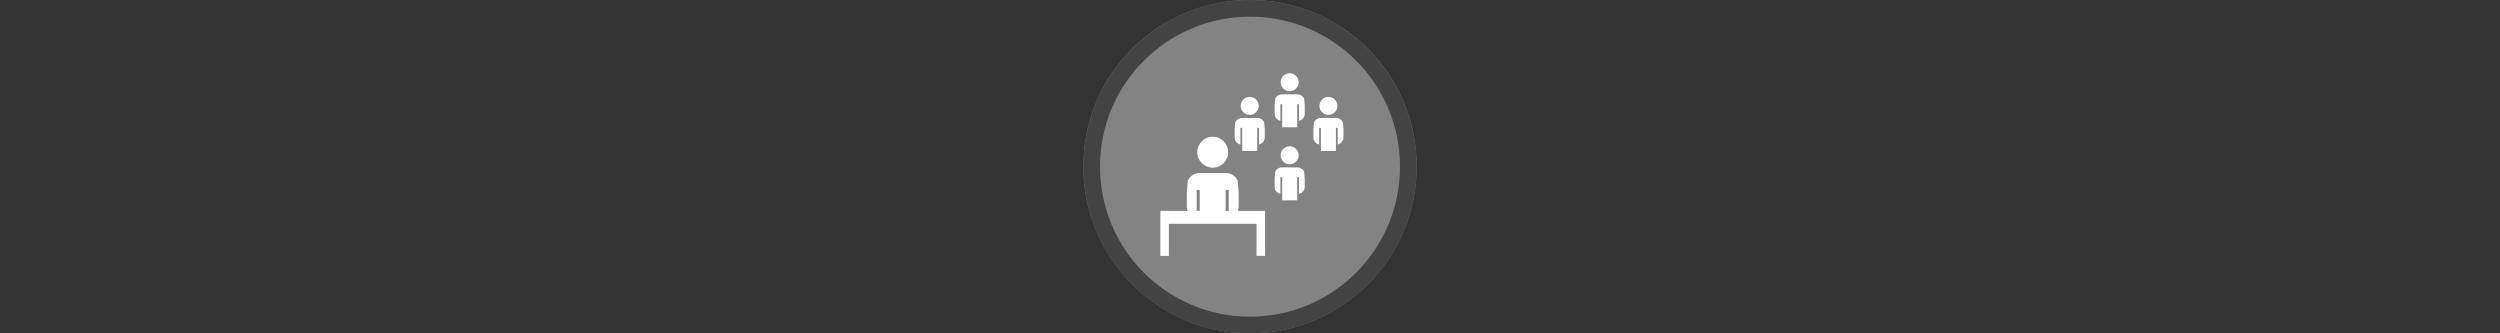<svg width="300" height="40" viewBox="0 0 300 40" fill="none" xmlns="http://www.w3.org/2000/svg" xmlns:xlink="http://www.w3.org/1999/xlink">

<rect x="0" y="0" width="300" height="40" fill="#333333" stroke="none"/>

<g transform="translate(130, 0) scale(2 2) "> 

<g clip-path="url(#clip0)">
<path opacity="0.953" d="M9.999 0C15.514 0 20 4.446 20 10C20 15.517 15.514 20 9.999 20C4.486 20 0 15.517 0 10C0 4.446 4.486 0 9.999 0V0Z" fill="#878787"/>
<path opacity="0.95" fill-rule="evenodd" clip-rule="evenodd" d="M10 19C14.971 19 19 14.971 19 10C19 5.029 14.971 1 10 1C5.029 1 1 5.029 1 10C1 14.971 5.029 19 10 19ZM10 20C15.523 20 20 15.523 20 10C20 4.477 15.523 0 10 0C4.477 0 0 4.477 0 10C0 15.523 4.477 20 10 20Z" fill="#404040"/>
</g>
<defs>
<clipPath id="clip0">
<path d="M0 0H20V20H0V0Z" fill="white"/>
</clipPath>
</defs>

</g>%n%n
<g transform="translate(138, 8) scale(2 2) "> 

<path fill-rule="nonzero" fill="rgb(100%, 100%, 100%)" fill-opacity="1" d="M 2.965 6.383 C 2.652 6.383 2.383 6.574 2.266 6.844 L 2.207 7.574 L 2.207 8.379 C 2.207 8.477 2.227 8.566 2.258 8.652 L 0.621 8.652 L 0.621 11.352 L 1.133 11.352 L 1.133 9.43 L 6.391 9.43 L 6.391 11.352 L 6.902 11.352 L 6.902 8.652 L 5.266 8.652 C 5.301 8.566 5.32 8.477 5.32 8.379 L 5.32 7.574 L 5.258 6.844 C 5.145 6.574 4.875 6.383 4.559 6.383 Z M 2.805 7.398 L 2.984 7.398 L 2.984 8.652 L 2.805 8.652 Z M 4.539 7.398 L 4.719 7.398 L 4.719 8.652 L 4.539 8.652 Z M 4.539 7.398 "/>
<path fill-rule="nonzero" fill="rgb(100%, 100%, 100%)" fill-opacity="1" d="M 3.762 4.203 C 3.25 4.203 2.836 4.621 2.836 5.133 C 2.836 5.645 3.25 6.059 3.762 6.059 C 4.273 6.059 4.691 5.645 4.691 5.133 C 4.691 4.621 4.273 4.203 3.762 4.203 Z M 3.762 4.203 "/>
<path fill-rule="nonzero" fill="rgb(100%, 100%, 100%)" fill-opacity="1" d="M 10.707 2.891 C 11.004 2.891 11.246 2.652 11.246 2.352 C 11.246 2.055 11.004 1.812 10.707 1.812 C 10.406 1.812 10.168 2.055 10.168 2.352 C 10.168 2.652 10.406 2.891 10.707 2.891 Z M 10.707 2.891 "/>
<path fill-rule="nonzero" fill="rgb(100%, 100%, 100%)" fill-opacity="1" d="M 9.801 3.773 L 9.801 4.238 C 9.801 4.449 9.949 4.629 10.148 4.672 L 10.148 3.672 L 10.254 3.672 L 10.254 5.055 L 11.156 5.055 L 11.156 3.672 L 11.262 3.672 L 11.262 4.672 C 11.461 4.629 11.609 4.449 11.609 4.238 L 11.609 3.773 L 11.574 3.348 C 11.508 3.191 11.352 3.078 11.168 3.078 L 10.242 3.078 C 10.059 3.078 9.902 3.191 9.836 3.348 Z M 9.801 3.773 "/>
<path fill-rule="nonzero" fill="rgb(100%, 100%, 100%)" fill-opacity="1" d="M 5.98 2.891 C 6.281 2.891 6.523 2.652 6.523 2.352 C 6.523 2.055 6.281 1.812 5.98 1.812 C 5.684 1.812 5.441 2.055 5.441 2.352 C 5.441 2.652 5.684 2.891 5.98 2.891 Z M 5.98 2.891 "/>
<path fill-rule="nonzero" fill="rgb(100%, 100%, 100%)" fill-opacity="1" d="M 5.078 3.773 L 5.078 4.238 C 5.078 4.449 5.227 4.629 5.426 4.672 L 5.426 3.672 L 5.531 3.672 L 5.531 5.055 L 6.434 5.055 L 6.434 3.672 L 6.539 3.672 L 6.539 4.672 C 6.738 4.629 6.887 4.449 6.887 4.238 L 6.887 3.773 L 6.852 3.348 C 6.785 3.191 6.629 3.078 6.445 3.078 L 5.52 3.078 C 5.336 3.078 5.18 3.191 5.113 3.348 Z M 5.078 3.773 "/>
<path fill-rule="nonzero" fill="rgb(100%, 100%, 100%)" fill-opacity="1" d="M 8.379 1.473 C 8.68 1.473 8.918 1.23 8.918 0.934 C 8.918 0.637 8.68 0.395 8.379 0.395 C 8.082 0.395 7.84 0.637 7.84 0.934 C 7.84 1.23 8.082 1.473 8.379 1.473 Z M 8.379 1.473 "/>
<path fill-rule="nonzero" fill="rgb(100%, 100%, 100%)" fill-opacity="1" d="M 7.477 2.352 L 7.477 2.82 C 7.477 3.031 7.625 3.207 7.824 3.25 L 7.824 2.25 L 7.93 2.25 L 7.93 3.637 L 8.832 3.637 L 8.832 2.25 L 8.938 2.25 L 8.938 3.25 C 9.137 3.207 9.285 3.031 9.285 2.82 L 9.285 2.352 L 9.25 1.93 C 9.184 1.77 9.027 1.66 8.844 1.66 L 7.918 1.66 C 7.734 1.66 7.578 1.77 7.512 1.93 Z M 7.477 2.352 "/>
<path fill-rule="nonzero" fill="rgb(100%, 100%, 100%)" fill-opacity="1" d="M 8.379 5.855 C 8.68 5.855 8.918 5.613 8.918 5.316 C 8.918 5.02 8.68 4.777 8.379 4.777 C 8.082 4.777 7.84 5.02 7.84 5.316 C 7.84 5.613 8.082 5.855 8.379 5.855 Z M 8.379 5.855 "/>
<path fill-rule="nonzero" fill="rgb(100%, 100%, 100%)" fill-opacity="1" d="M 7.477 6.738 L 7.477 7.203 C 7.477 7.414 7.625 7.59 7.824 7.633 L 7.824 6.633 L 7.93 6.633 L 7.93 8.02 L 8.832 8.02 L 8.832 6.633 L 8.938 6.633 L 8.938 7.633 C 9.137 7.59 9.285 7.414 9.285 7.203 L 9.285 6.738 L 9.25 6.312 C 9.184 6.152 9.027 6.043 8.844 6.043 L 7.918 6.043 C 7.734 6.043 7.578 6.152 7.512 6.312 Z M 7.477 6.738 "/>

</g>%n%n</svg>